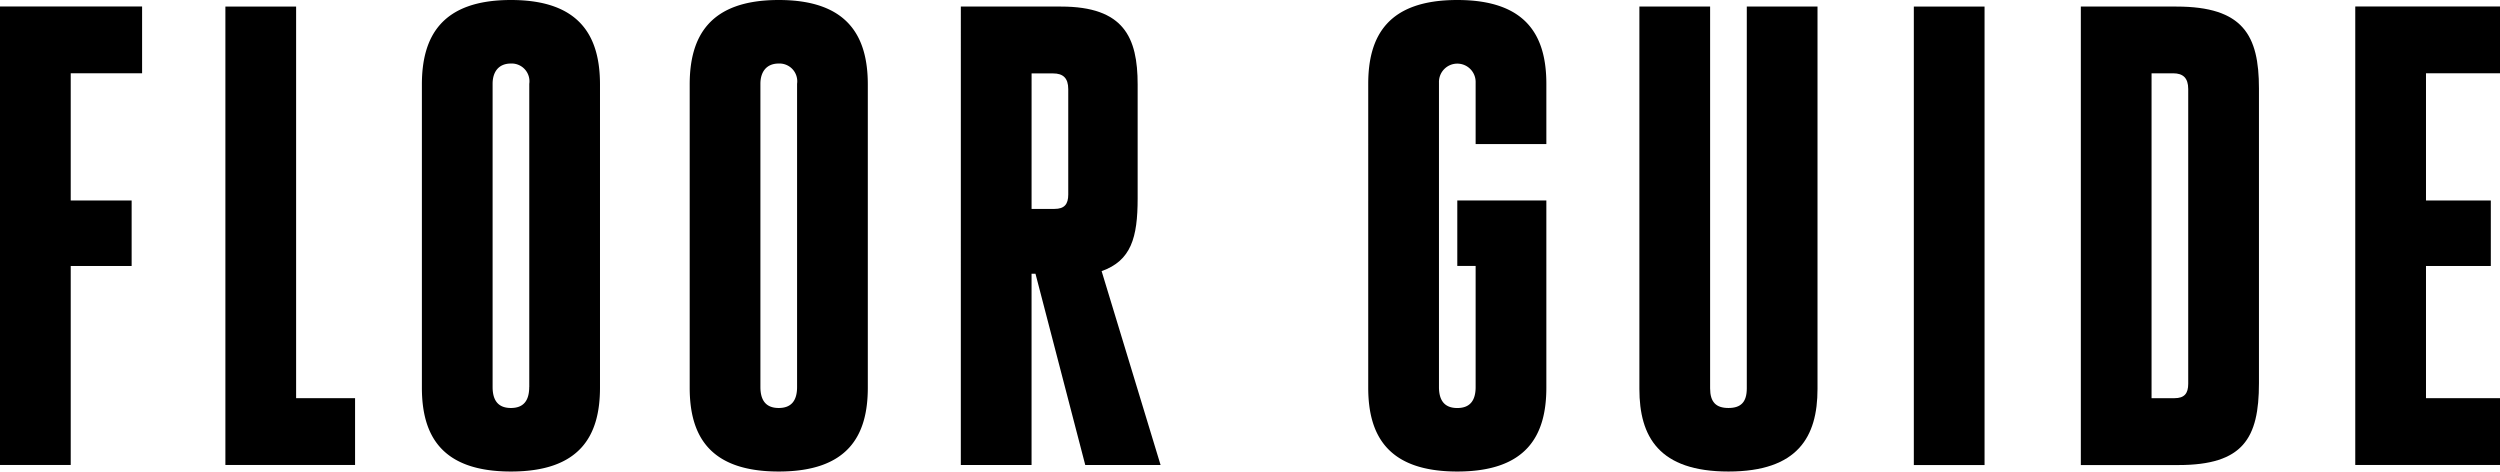 <svg xmlns="http://www.w3.org/2000/svg" width="152.677" height="28.796" viewBox="0 0 152.677 28.796">
  <g id="header-nav02" transform="translate(-3372.135 -41.656)" style="isolation: isolate">
    <g id="グループ_2" data-name="グループ 2" style="isolation: isolate">
      <path id="パス_5" data-name="パス 5" d="M3372.135,70.052v-28h8.678v4.079h-4.359V53.9h3.72v4h-3.72V70.052Z"/>
      <path id="パス_6" data-name="パス 6" d="M3385.9,42.057h4.319V65.973h3.6v4.079H3385.9Z"/>
      <path id="パス_7" data-name="パス 7" d="M3397.9,65.333V46.815c0-2.919,1.2-5.159,5.438-5.159s5.439,2.24,5.439,5.159V65.333c0,2.919-1.2,5.119-5.439,5.119S3397.9,68.252,3397.9,65.333Zm6.558-.04V46.775a1.085,1.085,0,0,0-1.12-1.239c-.76,0-1.119.52-1.119,1.239V65.293c0,.84.359,1.279,1.119,1.279S3404.454,66.133,3404.454,65.293Z"/>
      <path id="パス_8" data-name="パス 8" d="M3414.255,65.333V46.815c0-2.919,1.2-5.159,5.438-5.159s5.44,2.24,5.44,5.159V65.333c0,2.919-1.2,5.119-5.44,5.119S3414.255,68.252,3414.255,65.333Zm6.558-.04V46.775a1.085,1.085,0,0,0-1.12-1.239c-.759,0-1.119.52-1.119,1.239V65.293c0,.84.36,1.279,1.119,1.279S3420.813,66.133,3420.813,65.293Z"/>
      <path id="パス_9" data-name="パス 9" d="M3430.814,42.057h6.12c3.838,0,4.678,1.88,4.678,4.758v6.959c0,2.4-.4,3.8-2.2,4.44l3.6,11.838h-4.6l-3.039-11.678h-.24V70.052h-4.32Zm4.32,12.357h1.4c.6,0,.84-.279.84-.88V47.1c0-.68-.319-.96-.92-.96h-1.319Z"/>
      <path id="パス_10" data-name="パス 10" d="M3461.133,53.9h5.439V65.333c0,2.919-1.2,5.119-5.439,5.119s-5.439-2.2-5.439-5.119V46.775c0-2.919,1.2-5.119,5.439-5.119s5.439,2.2,5.439,5.119v3.68h-4.319v-3.76a1.12,1.12,0,1,0-2.239,0v18.6c0,.84.359,1.279,1.119,1.279s1.12-.439,1.12-1.279v-7.4h-1.12Z"/>
      <path id="パス_11" data-name="パス 11" d="M3476.573,42.057V65.372c0,.84.36,1.2,1.12,1.2s1.12-.36,1.12-1.2V42.057h4.319V65.412c0,2.92-1.2,5.04-5.439,5.04s-5.439-2.12-5.439-5.04V42.057Z"/>
      <path id="パス_12" data-name="パス 12" d="M3489.014,42.057h4.319v28h-4.319Z"/>
      <path id="パス_13" data-name="パス 13" d="M3499.213,42.057h5.839c4.079,0,5.039,1.759,5.039,5v18c0,3.359-.96,5-4.919,5h-5.959Zm4.319,23.916h1.4c.6,0,.839-.281.839-.88v-18c0-.68-.319-.96-.919-.96h-1.32Z"/>
      <path id="パス_14" data-name="パス 14" d="M3520.292,65.973h4.52v4.079h-8.839v-28h8.839v4.079h-4.52V53.9h3.959v4h-3.959Z"/>
    </g>
  </g>
</svg>
